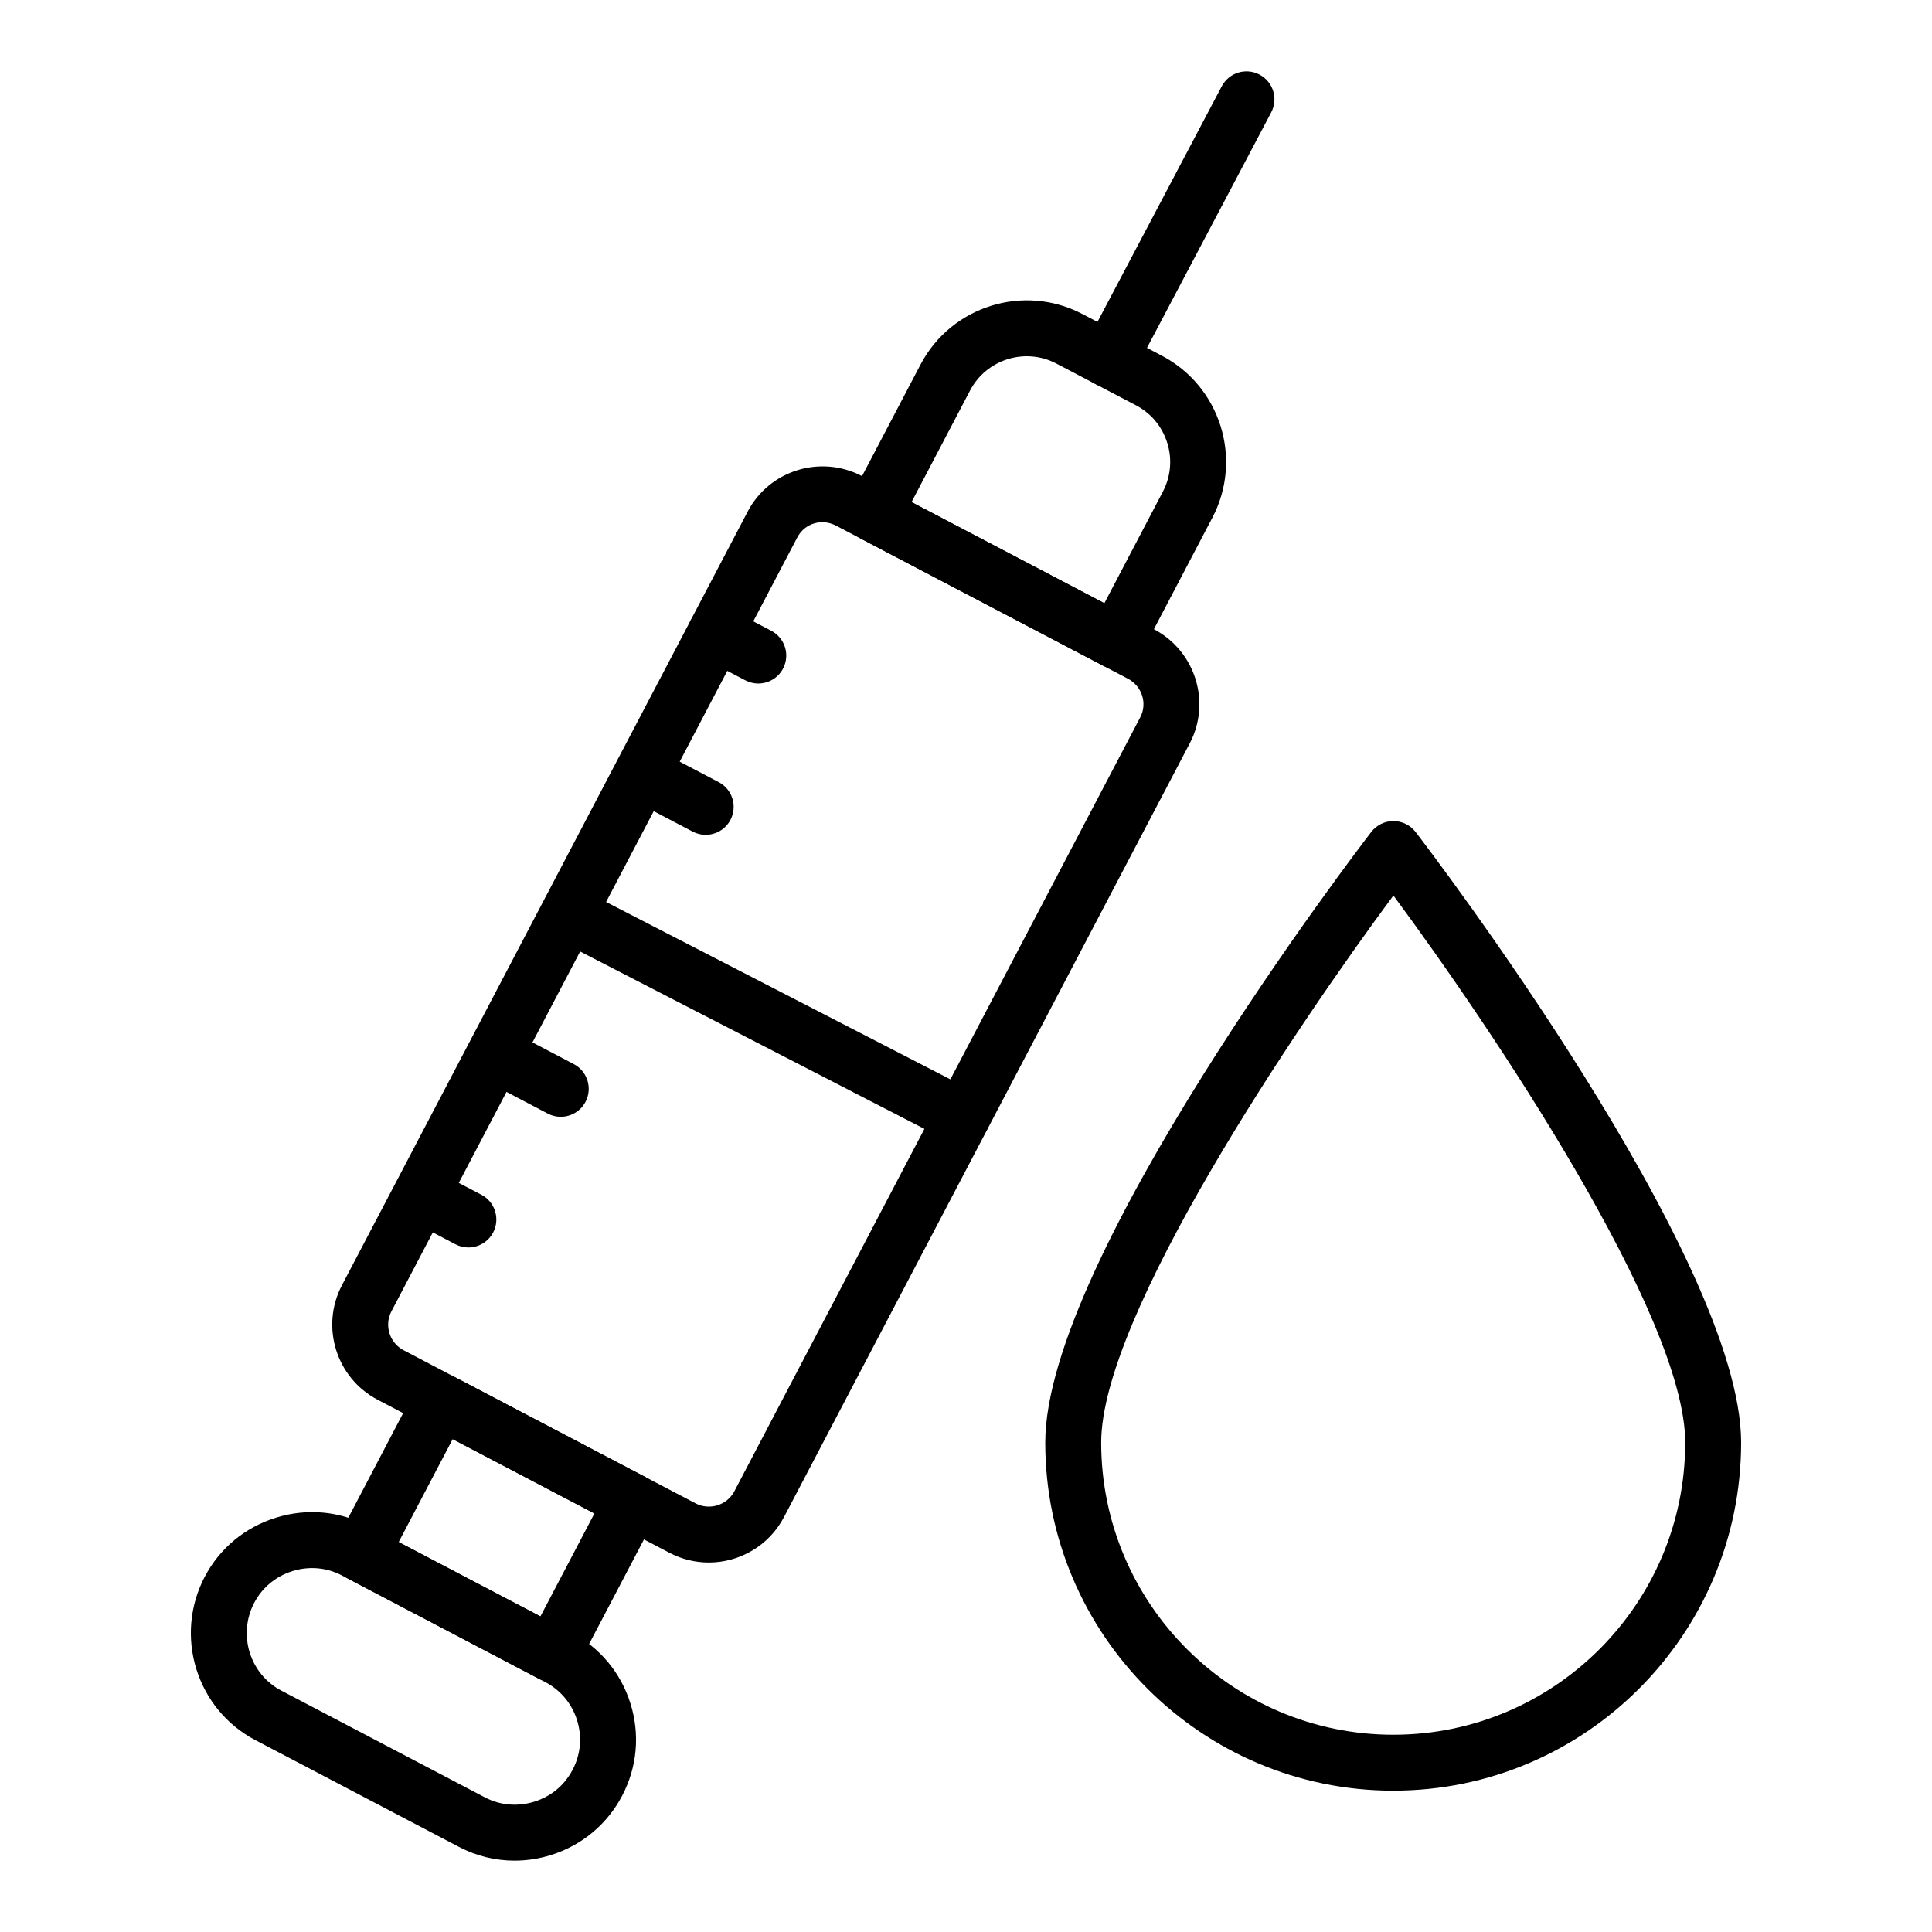 <?xml version="1.0" encoding="UTF-8"?>
<!-- Uploaded to: SVG Repo, www.svgrepo.com, Generator: SVG Repo Mixer Tools -->
<svg fill="#000000" width="800px" height="800px" version="1.1" viewBox="144 144 512 512" xmlns="http://www.w3.org/2000/svg">
 <g>
  <path d="m331.82 558.08c-3.512 0-7.074-0.824-10.395-2.566l-77.348-40.566c-10.969-5.754-15.215-19.359-9.465-30.332l107.55-205.08c5.727-10.914 19.309-15.105 30.277-9.363l77.352 40.57c10.969 5.754 15.238 19.312 9.516 30.227l-107.55 205.09c-4.016 7.644-11.848 12.027-19.938 12.027zm-84.082-66.578c-1.957 3.738-0.516 8.367 3.219 10.324l77.348 40.566c3.731 1.965 8.371 0.508 10.324-3.223l107.55-205.08c1.93-3.68 0.465-8.262-3.269-10.219l-77.352-40.57c-3.812-1.996-8.309-0.617-10.27 3.121z"/>
  <path d="m290.33 589.78c-1.156 0-2.336-0.27-3.434-0.848l-50.684-26.582c-3.625-1.902-5.019-6.379-3.121-10.004l21.188-40.406c0.914-1.738 2.481-3.047 4.356-3.633 1.871-0.586 3.906-0.406 5.648 0.512l50.688 26.582c1.738 0.914 3.047 2.481 3.633 4.356 0.586 1.879 0.402 3.906-0.512 5.648l-21.191 40.406c-1.324 2.523-3.906 3.969-6.57 3.969zm-40.676-37.113 37.562 19.703 14.309-27.285-37.562-19.699z"/>
  <path d="m280.36 637.09c-5.086 0-10.113-1.223-14.727-3.641l-53.941-28.289c-15.629-8.195-21.652-27.625-13.43-43.312l0.004-0.004c3.949-7.523 10.637-13.078 18.828-15.633 8.191-2.562 16.848-1.789 24.379 2.156l53.938 28.289c7.562 3.965 13.129 10.648 15.676 18.816 2.551 8.168 1.77 16.832-2.195 24.391-3.984 7.594-10.688 13.184-18.879 15.742-3.184 0.996-6.43 1.484-9.652 1.484zm-68.977-68.355c-4.43 8.449-1.207 18.906 7.184 23.305l53.941 28.289c4.023 2.109 8.66 2.504 13.082 1.137 3.121-0.973 7.422-3.238 10.168-8.477 2.129-4.055 2.547-8.707 1.176-13.098-1.367-4.387-4.356-7.977-8.41-10.105l-53.938-28.289c-4.027-2.109-8.672-2.516-13.086-1.137-4.41 1.379-8.004 4.352-10.117 8.375z"/>
  <path d="m439.78 321.27c-1.156 0-2.336-0.27-3.434-0.848l-64.219-33.68c-3.625-1.902-5.019-6.379-3.121-10.004l18.945-36.129c8.145-15.52 27.391-21.52 42.898-13.387l21.066 11.051c15.516 8.137 21.52 27.379 13.387 42.895l-18.949 36.129c-1.328 2.531-3.91 3.973-6.574 3.973zm-54.211-44.211 51.098 26.801 15.504-29.566c2.102-4.008 2.516-8.594 1.164-12.922-1.348-4.328-4.297-7.863-8.305-9.965l-21.066-11.051c-8.285-4.352-18.551-1.141-22.891 7.141z"/>
  <path d="m437.93 246.73c-1.164 0-2.348-0.273-3.449-0.855-3.621-1.906-5.008-6.391-3.098-10.008l36.395-69c1.902-3.625 6.394-5.008 10.008-3.098 3.621 1.906 5.008 6.391 3.098 10.008l-36.395 69c-1.324 2.519-3.898 3.953-6.559 3.953z"/>
  <path d="m344.95 325.14c-1.156 0-2.336-0.27-3.434-0.848l-11.336-5.945c-3.625-1.902-5.019-6.379-3.121-10.004 1.898-3.621 6.387-5.019 10.004-3.121l11.336 5.945c3.625 1.902 5.019 6.379 3.121 10.004-1.324 2.527-3.902 3.969-6.57 3.969z"/>
  <path d="m331.01 365.24c-1.156 0-2.332-0.27-3.434-0.848l-16.828-8.824c-3.625-1.898-5.019-6.379-3.121-10.004 1.902-3.621 6.375-5.027 10.004-3.121l16.828 8.824c3.625 1.898 5.019 6.379 3.121 10.004-1.324 2.527-3.902 3.969-6.57 3.969z"/>
  <path d="m398.98 447.39c-1.141 0-2.301-0.266-3.387-0.82l-103.78-53.465c-3.637-1.875-5.066-6.34-3.195-9.98 1.879-3.633 6.34-5.059 9.98-3.195l103.78 53.465c3.637 1.875 5.066 6.34 3.195 9.98-1.316 2.551-3.906 4.016-6.594 4.016z"/>
  <path d="m268.12 474.59c-1.16 0-2.336-0.27-3.438-0.852l-11.336-5.949c-3.621-1.898-5.019-6.379-3.113-10.004 1.902-3.621 6.383-5.016 10.004-3.113l11.336 5.949c3.621 1.898 5.019 6.379 3.113 10.004-1.324 2.519-3.898 3.965-6.566 3.965z"/>
  <path d="m292.6 439.96c-1.156 0-2.336-0.27-3.434-0.848l-16.824-8.828c-3.625-1.902-5.019-6.383-3.121-10.004 1.906-3.621 6.379-5.019 10.004-3.121l16.824 8.828c3.625 1.902 5.019 6.383 3.121 10.004-1.328 2.527-3.906 3.969-6.57 3.969z"/>
  <path d="m513.27 618.55c-50.875 0-92.266-41.391-92.266-92.266 0-48.793 82.863-157.21 86.391-161.8 1.402-1.824 3.574-2.894 5.875-2.894h0.004c2.301 0 4.473 1.07 5.875 2.898 3.523 4.59 86.266 113 86.266 161.79 0 50.875-41.336 92.266-92.145 92.266zm-0.004-237.23c-26.086 35.188-77.441 111.39-77.441 144.96 0 42.703 34.742 77.445 77.445 77.445 42.637 0 77.328-34.742 77.328-77.445 0-33.578-51.281-109.78-77.332-144.96z"/>
 </g>
</svg>